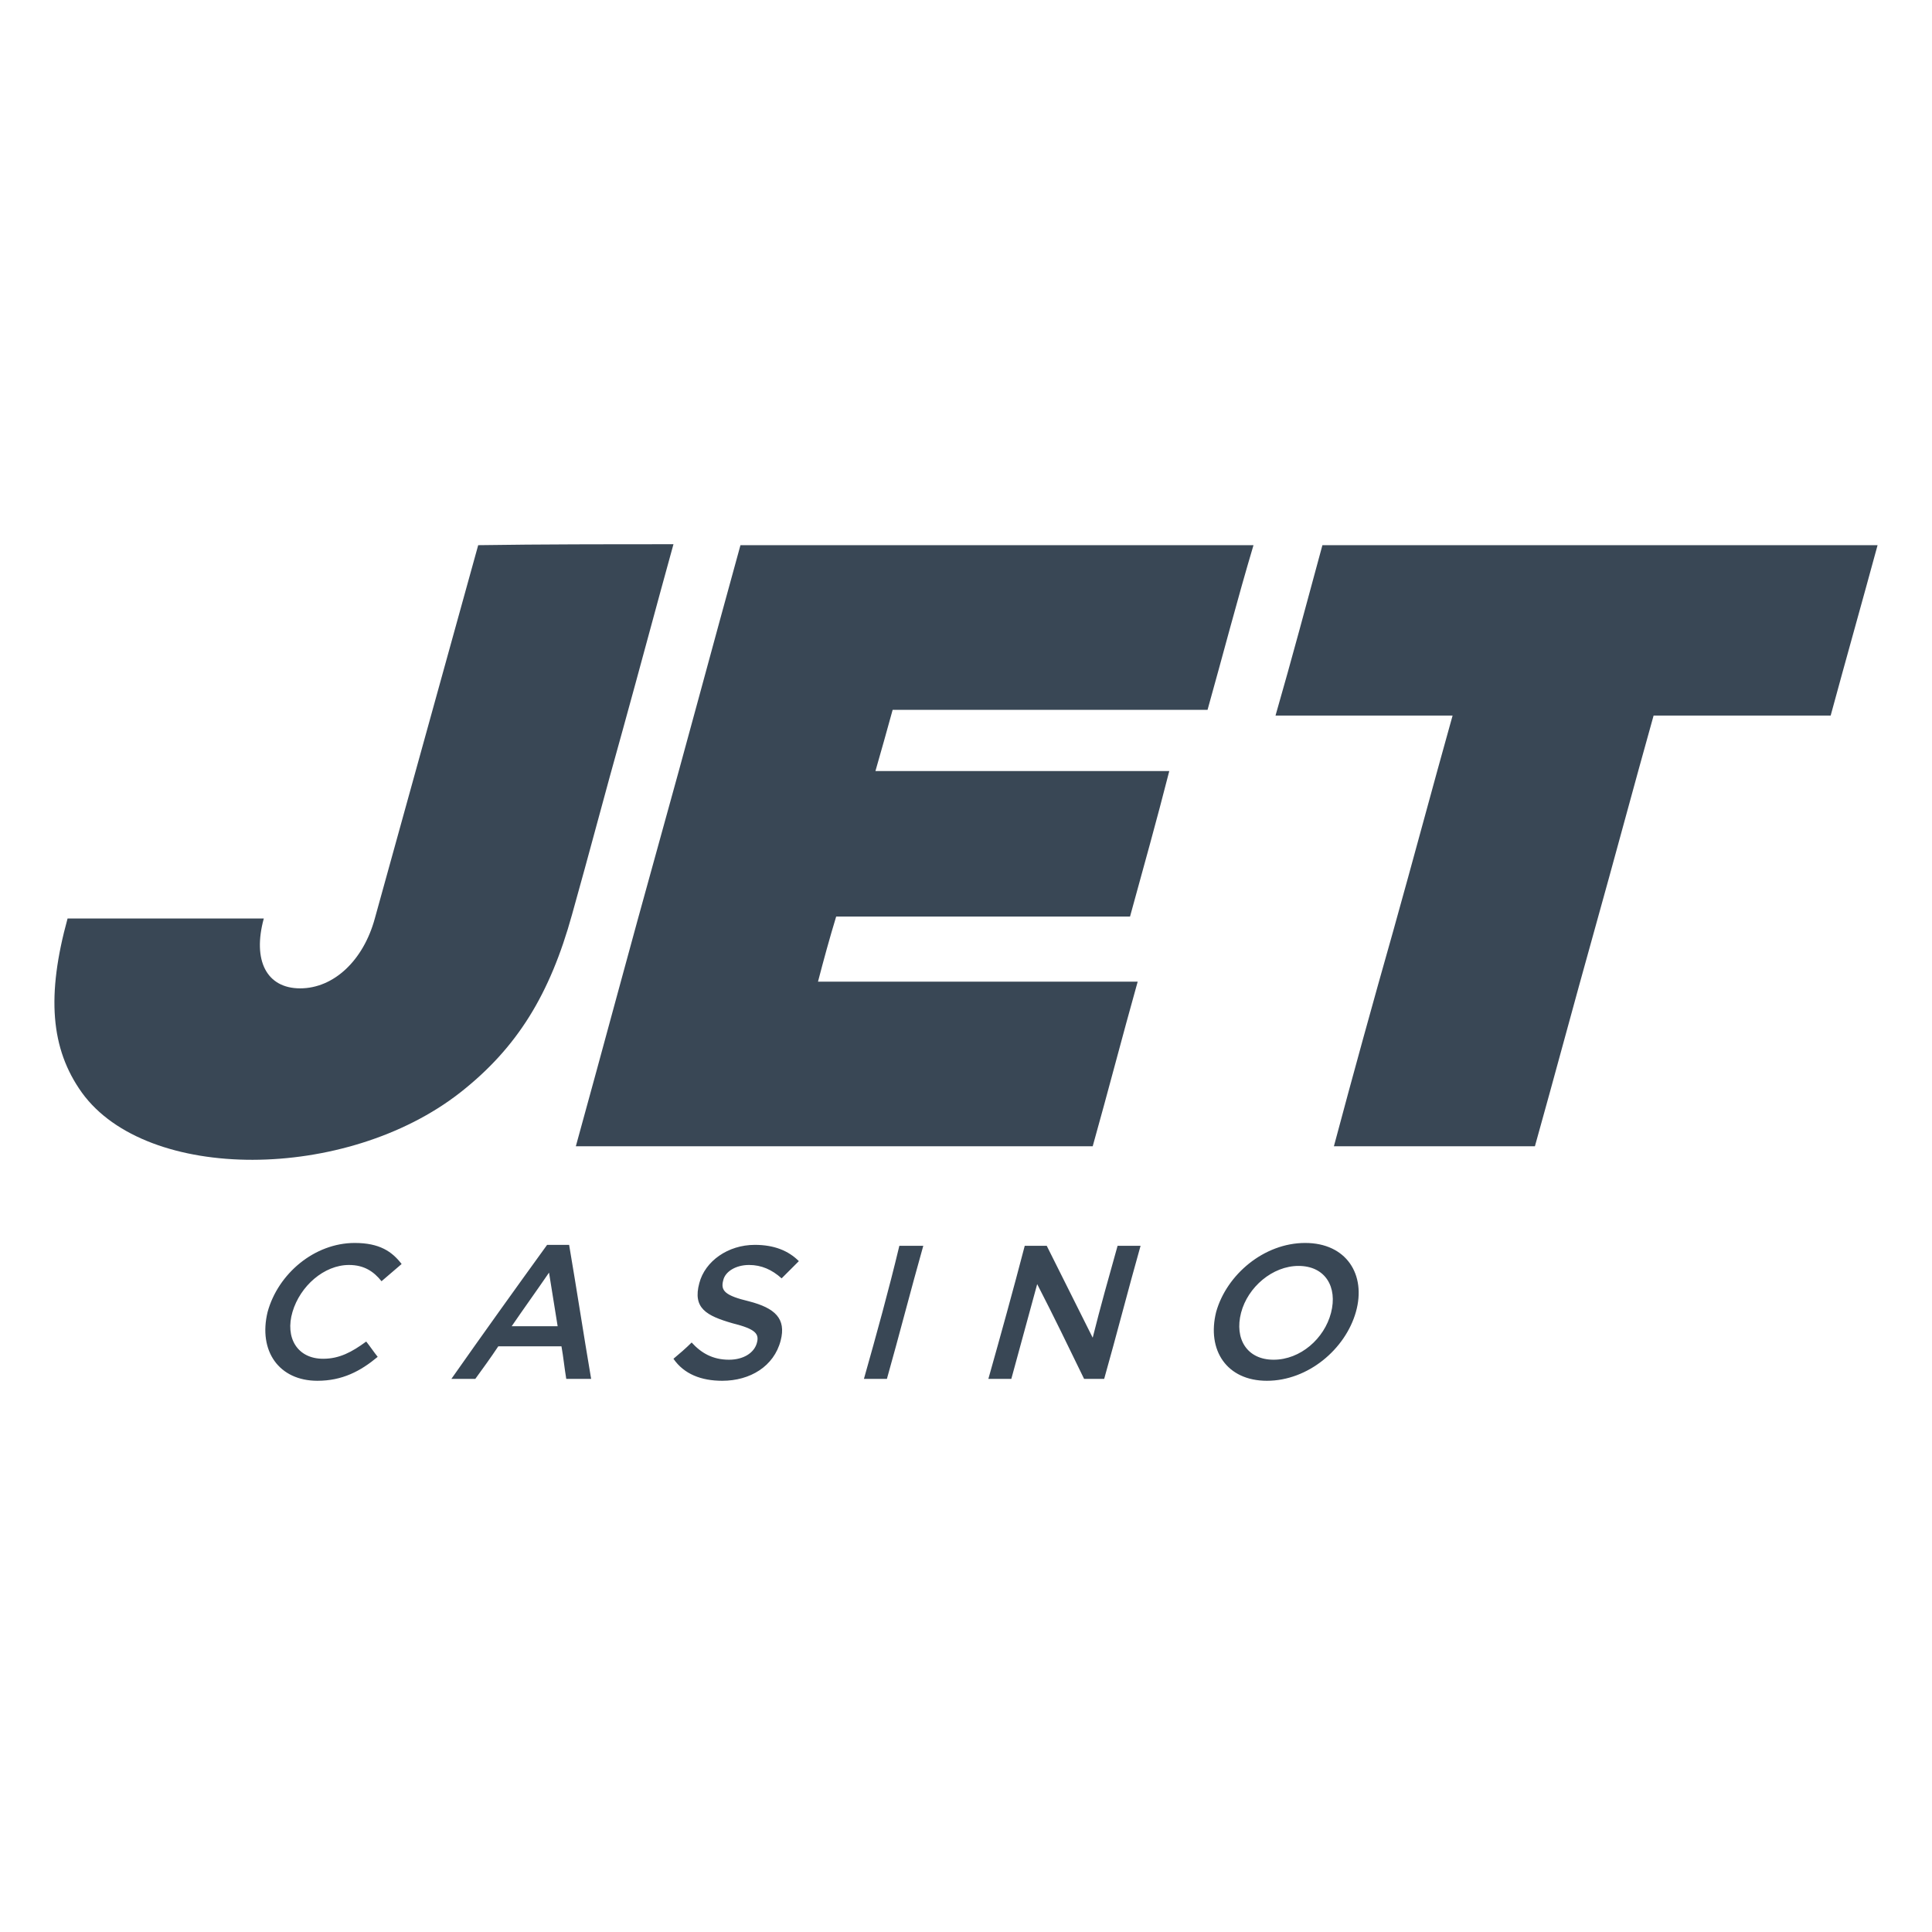 <svg width="142" height="142" viewBox="0 0 142 142" fill="none" xmlns="http://www.w3.org/2000/svg">
<path d="M98.04 84.251C102.965 84.251 107.89 84.251 112.814 84.251C114.291 78.974 115.698 73.698 117.176 68.422C118.653 63.145 120.06 57.869 121.538 52.593C125.899 52.593 130.191 52.593 134.552 52.593C135.678 48.442 136.874 44.221 138 40.07C131.176 40.07 124.352 40.07 117.598 40.07C110.844 40.07 104.02 40.07 97.196 40.07C96.071 44.221 94.945 48.442 93.749 52.593C98.111 52.593 102.402 52.593 106.764 52.593C105.287 57.869 103.88 63.145 102.402 68.422C100.925 73.628 99.447 78.974 98.04 84.251Z" fill="#394755"/>
<path d="M6.022 80.311C3.7 77.075 3.419 73.135 4.967 67.507C9.751 67.507 14.534 67.507 19.389 67.507C18.544 70.603 19.6 72.643 22.062 72.643C24.524 72.643 26.705 70.603 27.549 67.507C28.816 62.934 30.082 58.361 31.348 53.789C32.615 49.216 33.881 44.643 35.147 40.07C39.861 40 44.645 40 49.499 40C48.233 44.573 47.036 49.075 45.77 53.648C44.504 58.151 43.308 62.723 42.042 67.226C40.423 73.065 38.032 77.004 33.811 80.311C25.439 86.854 10.806 86.924 6.022 80.311Z" fill="#394755"/>
<path d="M42.323 84.251C48.655 84.251 54.986 84.251 61.318 84.251C67.649 84.251 73.981 84.251 80.312 84.251C81.438 80.241 82.493 76.16 83.619 72.15C75.81 72.15 67.931 72.15 60.122 72.15C60.544 70.532 60.966 68.984 61.458 67.366C68.634 67.366 75.88 67.366 83.056 67.366C84.041 63.779 85.026 60.261 85.94 56.673C78.765 56.673 71.519 56.673 64.343 56.673C64.765 55.196 65.187 53.718 65.609 52.171C73.348 52.171 81.086 52.171 88.754 52.171C89.88 48.161 90.935 44.08 92.131 40.07C85.87 40.07 79.538 40.07 73.277 40.07C67.016 40.07 60.684 40.07 54.423 40.07C52.383 47.457 50.413 54.844 48.373 62.16C46.333 69.477 44.363 76.864 42.323 84.251Z" fill="#394755"/>
<path d="M23.328 101.486C25.157 101.486 26.494 100.782 27.76 99.727C27.479 99.376 27.197 98.953 26.916 98.602C25.861 99.376 24.946 99.868 23.75 99.868C21.851 99.868 20.936 98.32 21.499 96.421C22.062 94.521 23.82 92.974 25.65 92.974C26.775 92.974 27.479 93.466 28.042 94.169C28.534 93.747 29.026 93.325 29.519 92.903C28.815 91.989 27.901 91.356 26.072 91.356C23.117 91.356 20.444 93.607 19.67 96.421C18.966 99.305 20.514 101.486 23.328 101.486ZM33.177 101.345C33.74 101.345 34.373 101.345 34.936 101.345C35.499 100.571 36.062 99.798 36.624 98.953C38.172 98.953 39.72 98.953 41.267 98.953C41.408 99.727 41.478 100.501 41.619 101.345C42.182 101.345 42.815 101.345 43.448 101.345C42.886 98.039 42.393 94.803 41.83 91.496C41.338 91.496 40.775 91.496 40.212 91.496C37.82 94.803 35.499 98.039 33.177 101.345ZM37.609 97.476C38.524 96.139 39.438 94.873 40.353 93.536C40.564 94.873 40.775 96.139 40.986 97.476C39.861 97.476 38.735 97.476 37.609 97.476ZM53.086 101.486C55.127 101.486 56.885 100.431 57.378 98.531C57.8 96.913 56.956 96.139 55.056 95.647C53.297 95.225 52.946 94.873 53.157 94.099C53.297 93.466 54.071 92.974 55.056 92.974C55.971 92.974 56.745 93.325 57.448 93.958C57.87 93.536 58.292 93.114 58.715 92.692C57.941 91.918 56.885 91.496 55.478 91.496C53.508 91.496 51.82 92.692 51.398 94.31C50.906 96.139 51.891 96.702 53.86 97.265C55.549 97.687 55.83 98.039 55.619 98.742C55.408 99.446 54.634 99.938 53.579 99.938C52.383 99.938 51.539 99.446 50.835 98.672C50.413 99.094 49.921 99.516 49.498 99.868C50.272 100.994 51.539 101.486 53.086 101.486ZM63.498 101.345C64.061 101.345 64.624 101.345 65.187 101.345C66.101 98.109 66.945 94.803 67.86 91.567C67.297 91.567 66.664 91.567 66.101 91.567C65.327 94.803 64.413 98.109 63.498 101.345ZM72.644 101.345C73.207 101.345 73.769 101.345 74.332 101.345C74.966 99.024 75.599 96.702 76.232 94.381C77.428 96.702 78.553 99.024 79.679 101.345C80.171 101.345 80.664 101.345 81.156 101.345C82.071 98.109 82.915 94.803 83.83 91.567C83.267 91.567 82.704 91.567 82.141 91.567C81.508 93.818 80.875 96.069 80.312 98.32C79.186 96.069 78.061 93.818 76.935 91.567C76.373 91.567 75.88 91.567 75.317 91.567C74.473 94.803 73.558 98.109 72.644 101.345ZM93.116 101.486C96.141 101.486 98.885 99.164 99.659 96.421C100.432 93.677 98.955 91.356 95.93 91.356C92.905 91.356 90.161 93.677 89.387 96.421C88.684 99.235 90.161 101.486 93.116 101.486ZM93.608 99.938C91.639 99.938 90.724 98.391 91.216 96.491C91.709 94.592 93.538 93.044 95.438 93.044C97.407 93.044 98.322 94.592 97.829 96.491C97.337 98.391 95.578 99.938 93.608 99.938Z" fill="#394755"/>
</svg>
